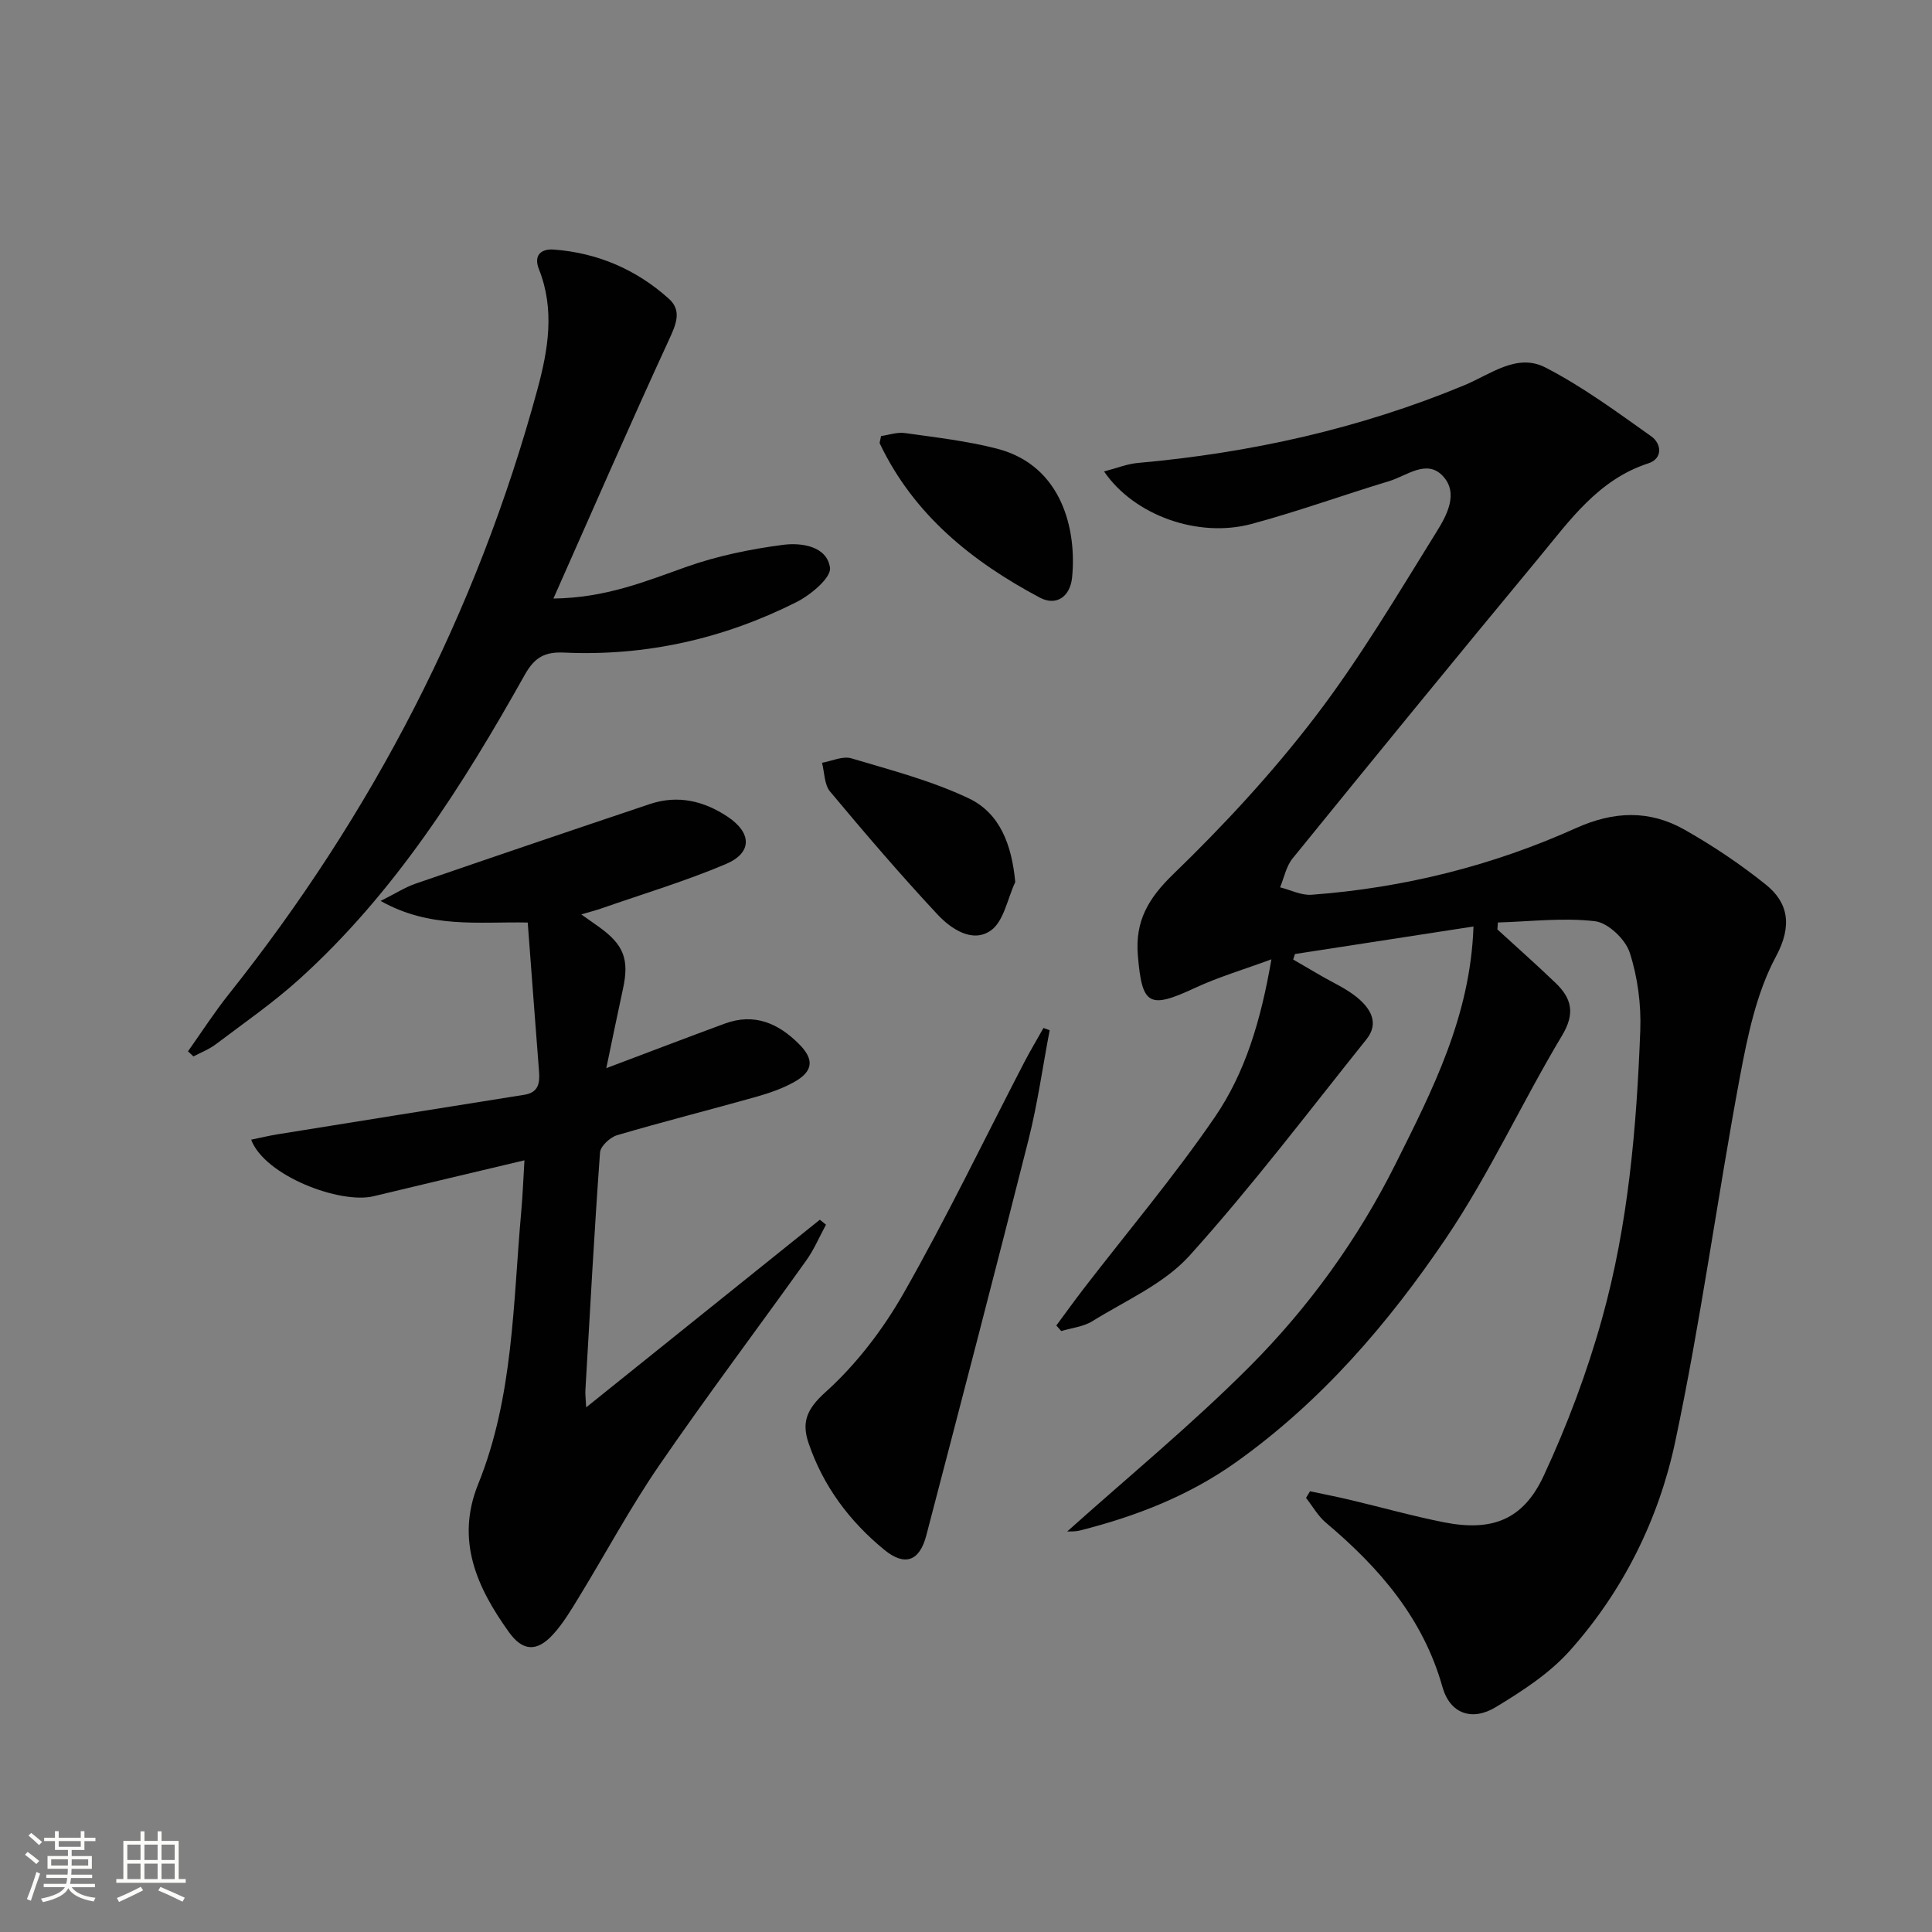 <svg enable-background="new 0 0 400 400" viewBox="0 0 400 400" xmlns="http://www.w3.org/2000/svg"><rect x="0" y="0" width="400" height="400" fill="#808080" stroke="none"/><path d="m5.17 384 .55-.58c.85.61 1.65 1.24 2.4 1.87l-.59.64c-.83-.73-1.62-1.38-2.36-1.93m1.22 9.53-.82-.34c.71-1.76 1.37-3.64 1.98-5.63.24.13.5.25.76.36-.6 1.67-1.24 3.54-1.92 5.61m-.5-13.5.57-.54c.56.44 1.31 1.06 2.26 1.87l-.64.64c-.68-.66-1.41-1.32-2.19-1.97m3.25.46h2.24v-1.36h.77v1.36h4.57v-1.36h.76v1.36h2.28v.69h-2.28v1.84h-2.64v1.26h4.18v2.64h-4.21c0 .45-.02.86-.05 1.21h4.32v.69h-4.38c-.04.34-.1.75-.19 1.22h5.15v.69h-4.82c.87 1.19 2.51 1.92 4.93 2.19-.17.31-.3.57-.37.76-2.77-.49-4.52-1.41-5.26-2.76-.56 1.26-2.3 2.23-5.24 2.9-.12-.24-.26-.48-.43-.72 2.73-.55 4.38-1.34 4.96-2.38h-4.38v-.69h4.65c.1-.38.17-.79.21-1.22h-4.32v-.69h4.4c.03-.34.05-.75.05-1.21h-4.2v-2.64h4.23v-1.26h-2.69v-1.84h-2.24zm1.46 4.46v1.29h3.45c.01-.4.02-.57.01-.53v-.32-.45h-3.46zm1.55-2.59h4.57v-1.19h-4.57zm6.11 2.59h-3.42v.77c-.01.19-.01.37-.02.53h3.44z" fill="#fbfcfa"/><path d="m32.63 379.16h.82v1.98h3.54v7.89h1.46v.78h-14.37v-.78h1.46v-7.89h3.55v-1.98h.82v1.98h2.73v-1.98zm-3.49 11.48.5.73c-1.61.82-3.28 1.63-5 2.41-.13-.27-.28-.55-.44-.82 1.75-.72 3.4-1.49 4.94-2.32m-2.78-5.55h2.73v-3.18h-2.73zm0 3.95h2.73v-3.2h-2.73zm3.54-3.95h2.73v-3.18h-2.73zm0 3.95h2.73v-3.2h-2.73zm7.89 4.68c-1.84-.92-3.51-1.7-5.02-2.32l.45-.73c1.89.8 3.57 1.55 5.04 2.23zm-1.62-11.81h-2.73v3.18h2.73zm-2.73 7.13h2.73v-3.2h-2.73z" fill="#fbfcfa"/><g fill="#010102"><path d="m220.95 317.08c12.53-11.24 25.74-22.09 37.75-34.13 12.25-12.27 22.45-26.4 30.24-41.98 7.61-15.25 15.49-30.52 16.13-49.15-12.66 1.95-24.81 3.83-36.96 5.7-.12.38-.25.76-.37 1.14 1.87 1.09 3.74 2.17 5.6 3.26 2.58 1.51 5.39 2.73 7.66 4.61 2.69 2.22 4.64 5.25 1.9 8.66-12.06 15.06-23.73 30.48-36.63 44.79-5.26 5.83-13.22 9.28-20.11 13.56-1.85 1.15-4.28 1.39-6.44 2.04-.34-.38-.68-.76-1.02-1.15 1.86-2.51 3.68-5.04 5.58-7.52 9.12-11.84 18.79-23.3 27.23-35.61 6.3-9.2 9.54-20 11.72-32.68-5.89 2.17-11.01 3.68-15.8 5.91-9.56 4.45-10.99 3.63-11.85-6.74-.59-7.11 2.16-11.8 7.35-16.82 10.49-10.15 20.51-20.98 29.37-32.57 9.25-12.1 17.06-25.32 25.12-38.29 2.08-3.34 4.65-7.98 1.31-11.55-3.34-3.58-7.47-.05-11.11 1.05-9.53 2.88-18.91 6.29-28.51 8.87-11.03 2.96-24.3-1.75-30.53-10.87 2.56-.66 4.74-1.56 6.99-1.76 23.32-2.08 45.94-7.1 67.58-16.08 5.49-2.28 10.91-6.72 16.8-3.69 7.72 3.97 14.82 9.22 21.93 14.26 2.14 1.52 2.42 4.61-.61 5.59-10.4 3.38-16.28 11.85-22.72 19.62-17.1 20.64-34.06 41.4-50.95 62.2-1.31 1.62-1.74 3.96-2.57 5.96 2.18.55 4.4 1.7 6.52 1.54 19.04-1.42 37.38-5.98 54.76-13.81 7.82-3.52 15.18-3.77 22.42.32 5.89 3.33 11.59 7.15 16.87 11.39 4.56 3.66 5.59 8.39 2.09 14.89-4.04 7.52-5.88 16.47-7.48 25.02-4.69 25.11-8.07 50.49-13.38 75.46-3.4 16-10.75 30.84-21.79 43.21-4.22 4.73-9.86 8.39-15.35 11.71-4.92 2.98-9.48 1.37-11.04-4.15-4.03-14.33-13.14-24.76-24.13-34.03-1.65-1.39-2.76-3.41-4.12-5.14.28-.46.55-.91.83-1.37 2.79.6 5.6 1.14 8.37 1.8 6.45 1.53 12.84 3.33 19.33 4.62 9.93 1.96 16.41-.45 20.67-9.61 4.87-10.47 8.99-21.44 12.09-32.57 5.42-19.43 7.15-39.52 7.91-59.63.2-5.38-.53-11.05-2.19-16.15-.9-2.75-4.48-6.16-7.18-6.48-6.6-.78-13.39.07-20.11.26-.03.48-.06.96-.1 1.44 4.02 3.68 8.1 7.29 12.03 11.06 3.33 3.2 4.13 6.28 1.36 10.9-8.29 13.82-15.03 28.64-24.02 41.95-11.94 17.67-25.88 33.87-43.5 46.4-9.75 6.94-20.7 11.2-32.22 14.11-1.06.29-2.25.2-2.72.23z"/><path d="m120.35 189.32c1.52 1.07 2.59 1.82 3.65 2.58 5.17 3.71 6.31 6.73 4.98 12.84-1.16 5.3-2.24 10.62-3.45 16.41 8.74-3.3 16.62-6.31 24.54-9.23 6.09-2.24 11.06-.07 15.35 4.23 3.21 3.21 2.97 5.66-1.03 7.89-2.43 1.35-5.16 2.29-7.85 3.05-9.58 2.7-19.23 5.13-28.77 7.94-1.45.43-3.44 2.26-3.54 3.56-1.19 16.41-2.08 32.85-3.03 49.27-.05.81.07 1.64.16 3.52 16.49-13.24 32.44-26.05 48.38-38.85.42.34.85.68 1.27 1.03-1.34 2.46-2.44 5.1-4.06 7.37-10.14 14.21-20.66 28.16-30.53 42.55-6 8.75-11.03 18.16-16.58 27.23-1.64 2.68-3.27 5.44-5.38 7.73-3.31 3.6-6.24 3.45-9.09-.52-6.61-9.23-11.09-18.97-6.37-30.65 7.31-18.08 7.21-37.36 8.91-56.34.31-3.44.44-6.9.67-10.7-10.7 2.54-20.98 4.97-31.25 7.44-6.88 1.66-22.51-4.2-25.33-11.71 1.9-.39 3.69-.83 5.51-1.12 17.01-2.74 34.03-5.47 51.05-8.18 2.84-.45 3.23-2.31 3.05-4.71-.8-10.24-1.56-20.48-2.35-30.95-10.29-.2-20.18 1.3-30.46-4.47 3.08-1.54 5.07-2.83 7.24-3.58 16.16-5.56 32.34-11.06 48.54-16.49 5.78-1.93 11.18-.64 16.12 2.67 4.97 3.34 5.06 7.43-.39 9.75-8.36 3.55-17.12 6.17-25.71 9.17-1.22.43-2.48.74-4.25 1.27z"/><path d="m38.92 217.67c2.8-3.95 5.43-8.04 8.44-11.82 29.78-37.41 51.35-79 63.9-125.2 2.24-8.26 3.64-16.55.32-24.91-1.16-2.92.47-4.27 3.1-4.07 9.06.68 17.08 4.14 23.8 10.18 2.78 2.5 1.46 5.37-.01 8.57-8.03 17.43-15.69 35.03-23.89 53.5 10.77-.13 18.99-3.52 27.42-6.52 6.46-2.3 13.33-3.71 20.14-4.6 3.77-.49 9.07.26 9.7 4.74.29 2.06-4.01 5.65-6.94 7.12-15.09 7.59-31.17 11.23-48.11 10.45-3.89-.18-6.06.89-8.13 4.58-12.88 22.98-26.94 45.19-46.71 63.05-5.41 4.89-11.46 9.07-17.29 13.48-1.38 1.04-3.06 1.68-4.61 2.5-.38-.34-.75-.7-1.13-1.05z"/><path d="m217.32 213.3c-1.44 7.56-2.5 15.22-4.38 22.68-6.9 27.34-14.03 54.63-21.16 81.92-1.41 5.4-4.49 6.42-8.71 2.96-7.22-5.92-12.66-13.21-15.67-22.1-1.43-4.21-.46-6.96 3.46-10.49 6.41-5.76 11.94-13 16.23-20.53 8.87-15.59 16.67-31.79 24.93-47.73 1.26-2.43 2.68-4.79 4.02-7.18.44.15.86.31 1.28.47z"/><path d="m210.2 182.62c-1.62 3.44-2.36 8.12-5.06 10.03-3.8 2.68-8.25-.33-11.06-3.34-7.68-8.23-15.01-16.8-22.23-25.44-1.2-1.44-1.14-3.94-1.66-5.95 2.03-.35 4.29-1.44 6.06-.92 8.22 2.45 16.64 4.64 24.34 8.3 6.45 3.08 8.88 9.59 9.61 17.32z"/><path d="m182.41 90.28c1.54-.21 3.31-.85 4.96-.62 6.38.9 12.83 1.63 19.04 3.23 13.69 3.53 16.53 17.15 15.55 26.71-.41 3.96-3.28 5.94-6.7 4.12-14.01-7.46-26.06-17.12-33.1-31.88-.11-.23.09-.62.25-1.56z"/></g></svg>
